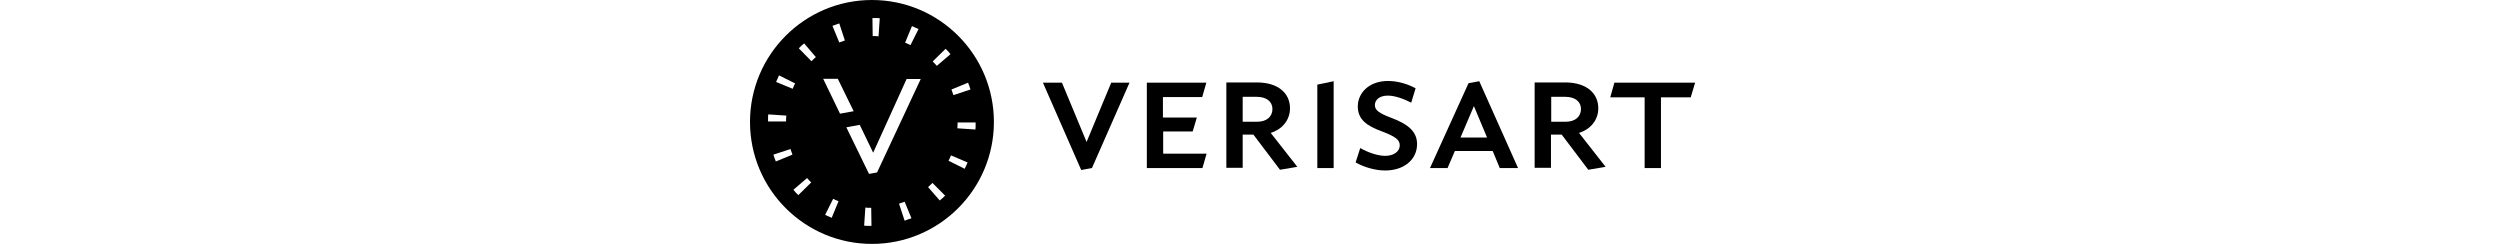 <svg id="Capa_1" xmlns="http://www.w3.org/2000/svg" xmlns:xlink="http://www.w3.org/1999/xlink" x="0px" y="0px" height="40px" viewBox="0 0 410 100" xml:space="preserve"><g><g><path d="M127.9,33.9l10.1,24.3l10.1-24.3h7.5l-15.4,35l-4.4,0.8l-15.7-35.8H127.9z"></path><path d="M187.1,33.9l-1.7,5.9h-16.1v8.4h13.9l-1.7,5.7h-12.1V63h17.8l-1.7,5.9h-22.8v-35H187.1z"></path><path d="M221.4,44.4c0,5-3.4,8.7-7.9,10.1l10.9,13.9l-7.1,1.2l-10.9-14.4h-4.4v13.6h-6.7v-35h12.8 C216.8,33.9,221.4,38.4,221.4,44.4z M208.1,49.9c3.6,0,6.1-2,6.1-5.2c0-3-2.4-5-6.4-5h-5.8v10.2H208.1z"></path><path d="M232.6,34.7l6.7-1.4v35.6h-6.7V34.7z"></path><path d="M260.4,63.9c3.7,0,6-1.9,6-4.3c0-2.2-1.6-3.6-7.5-5.8c-5.9-2.2-9.7-4.7-9.7-10.2c0-5.3,4.4-10.4,12.4-10.4 c3.9,0,8,1.2,11.3,3l-1.8,5.9c-3.1-1.6-6.7-2.9-9.6-2.9c-3.6,0-5.3,1.9-5.3,3.9c0,2,1.6,3.3,6.7,5.2c7.2,2.7,10.6,5.8,10.6,10.8 c0,6.1-5.1,10.8-13.1,10.8c-4.2,0-8.7-1.4-12.1-3.3l1.9-5.9C253.3,62.5,257.4,63.9,260.4,63.9z"></path><path d="M294.6,34.1l4.4-0.8l15.9,35.6h-7.5l-2.9-7h-15.5l-3,7h-7.2L294.6,34.1z M302.2,56.4l-5.4-12.9l-5.5,12.9H302.2z"></path><path d="M347.8,44.4c0,5-3.4,8.7-7.9,10.1l10.9,13.9l-7.1,1.2l-10.9-14.4h-4.4v13.6h-6.7v-35h12.8 C343.2,33.9,347.8,38.4,347.8,44.4z M334.6,49.9c3.6,0,6.1-2,6.1-5.2c0-3-2.4-5-6.4-5h-5.8v10.2H334.6z"></path><path d="M354.4,33.9h33.1l-1.8,6h-12.2v29h-6.7v-29h-14.1L354.4,33.9z"></path></g><path fill="black" d="M50,0C22.4,0,0,22.4,0,50s22.4,50,50,50c27.6,0,50-22.4,50-50S77.6,0,50,0z M89.4,33.9c0.4,0.9,0.7,1.8,1,2.8 l-7,2.3c-0.3-0.8-0.5-1.5-0.8-2.3L89.4,33.9z M80.2,20c0.7,0.7,1.4,1.4,2,2.2L76.6,27c-0.5-0.6-1.1-1.2-1.7-1.8L80.2,20z  M66.4,10.7c0.9,0.4,1.8,0.8,2.7,1.2l-3.3,6.6c-0.7-0.4-1.5-0.7-2.2-1L66.4,10.7z M50.2,7.4c0.5,0,1,0,1.5,0c0.5,0,1,0,1.5,0.1 l-0.5,7.4c-0.4,0-0.8-0.1-1.2-0.1c-0.4,0-0.8,0-1.2,0L50.2,7.4z M36.6,9.6l2.3,7c-0.8,0.3-1.5,0.5-2.3,0.8l-2.8-6.8 C34.8,10.2,35.7,9.9,36.6,9.6z M7.4,48.4c0-0.5,0-1,0.1-1.5l7.4,0.5c0,0.4-0.1,0.8-0.1,1.2c0,0.4,0,0.8,0,1.2l-7.4,0 C7.4,49.4,7.4,48.9,7.4,48.4z M10.6,66.2c-0.4-0.9-0.7-1.8-1-2.8l7-2.3c0.3,0.8,0.5,1.5,0.8,2.3L10.6,66.2z M10.7,33.6 c0.4-0.9,0.8-1.8,1.2-2.7l6.6,3.3c-0.4,0.7-0.7,1.5-1,2.2L10.7,33.6z M19.8,80c-0.7-0.7-1.4-1.4-2-2.2l5.6-4.8 c0.5,0.6,1.1,1.2,1.7,1.8L19.8,80z M25.2,25.1L20,19.8c0.7-0.7,1.4-1.4,2.2-2l4.8,5.6C26.4,23.9,25.8,24.5,25.2,25.1z M33.5,89.3 c-0.9-0.4-1.8-0.8-2.7-1.2l3.3-6.6c0.7,0.4,1.5,0.7,2.2,1L33.5,89.3z M30,32.3h6l6.5,13.3l-5.6,1L30,32.3z M49.8,92.6 c-0.5,0-1,0-1.5,0c-0.5,0-1,0-1.5-0.1l0.5-7.4c0.4,0,0.8,0.1,1.2,0.1c0.4,0,0.8,0,1.2,0L49.8,92.6z M63.4,90.5l-2.3-7 c0.8-0.3,1.5-0.5,2.3-0.8l2.8,6.8C65.2,89.8,64.3,90.1,63.4,90.5z M52.1,70.7l-3.3,0.6l-9.3-19.1l5.5-1l5.5,11.4l13.7-30.2H70 L52.1,70.7z M77.8,82.2L73,76.7c0.6-0.5,1.2-1.1,1.8-1.7l5.2,5.2C79.3,80.9,78.6,81.6,77.8,82.2z M88,69.2l-6.6-3.3 c0.4-0.7,0.7-1.5,1-2.2l6.8,2.9C88.9,67.4,88.5,68.3,88,69.2z M92.4,53.1l-7.4-0.5c0-0.4,0.1-0.8,0.1-1.2c0-0.4,0-0.8,0-1.2l7.4,0 c0,0.5,0,1,0,1.5C92.5,52.2,92.5,52.7,92.4,53.1z"></path></g></svg>